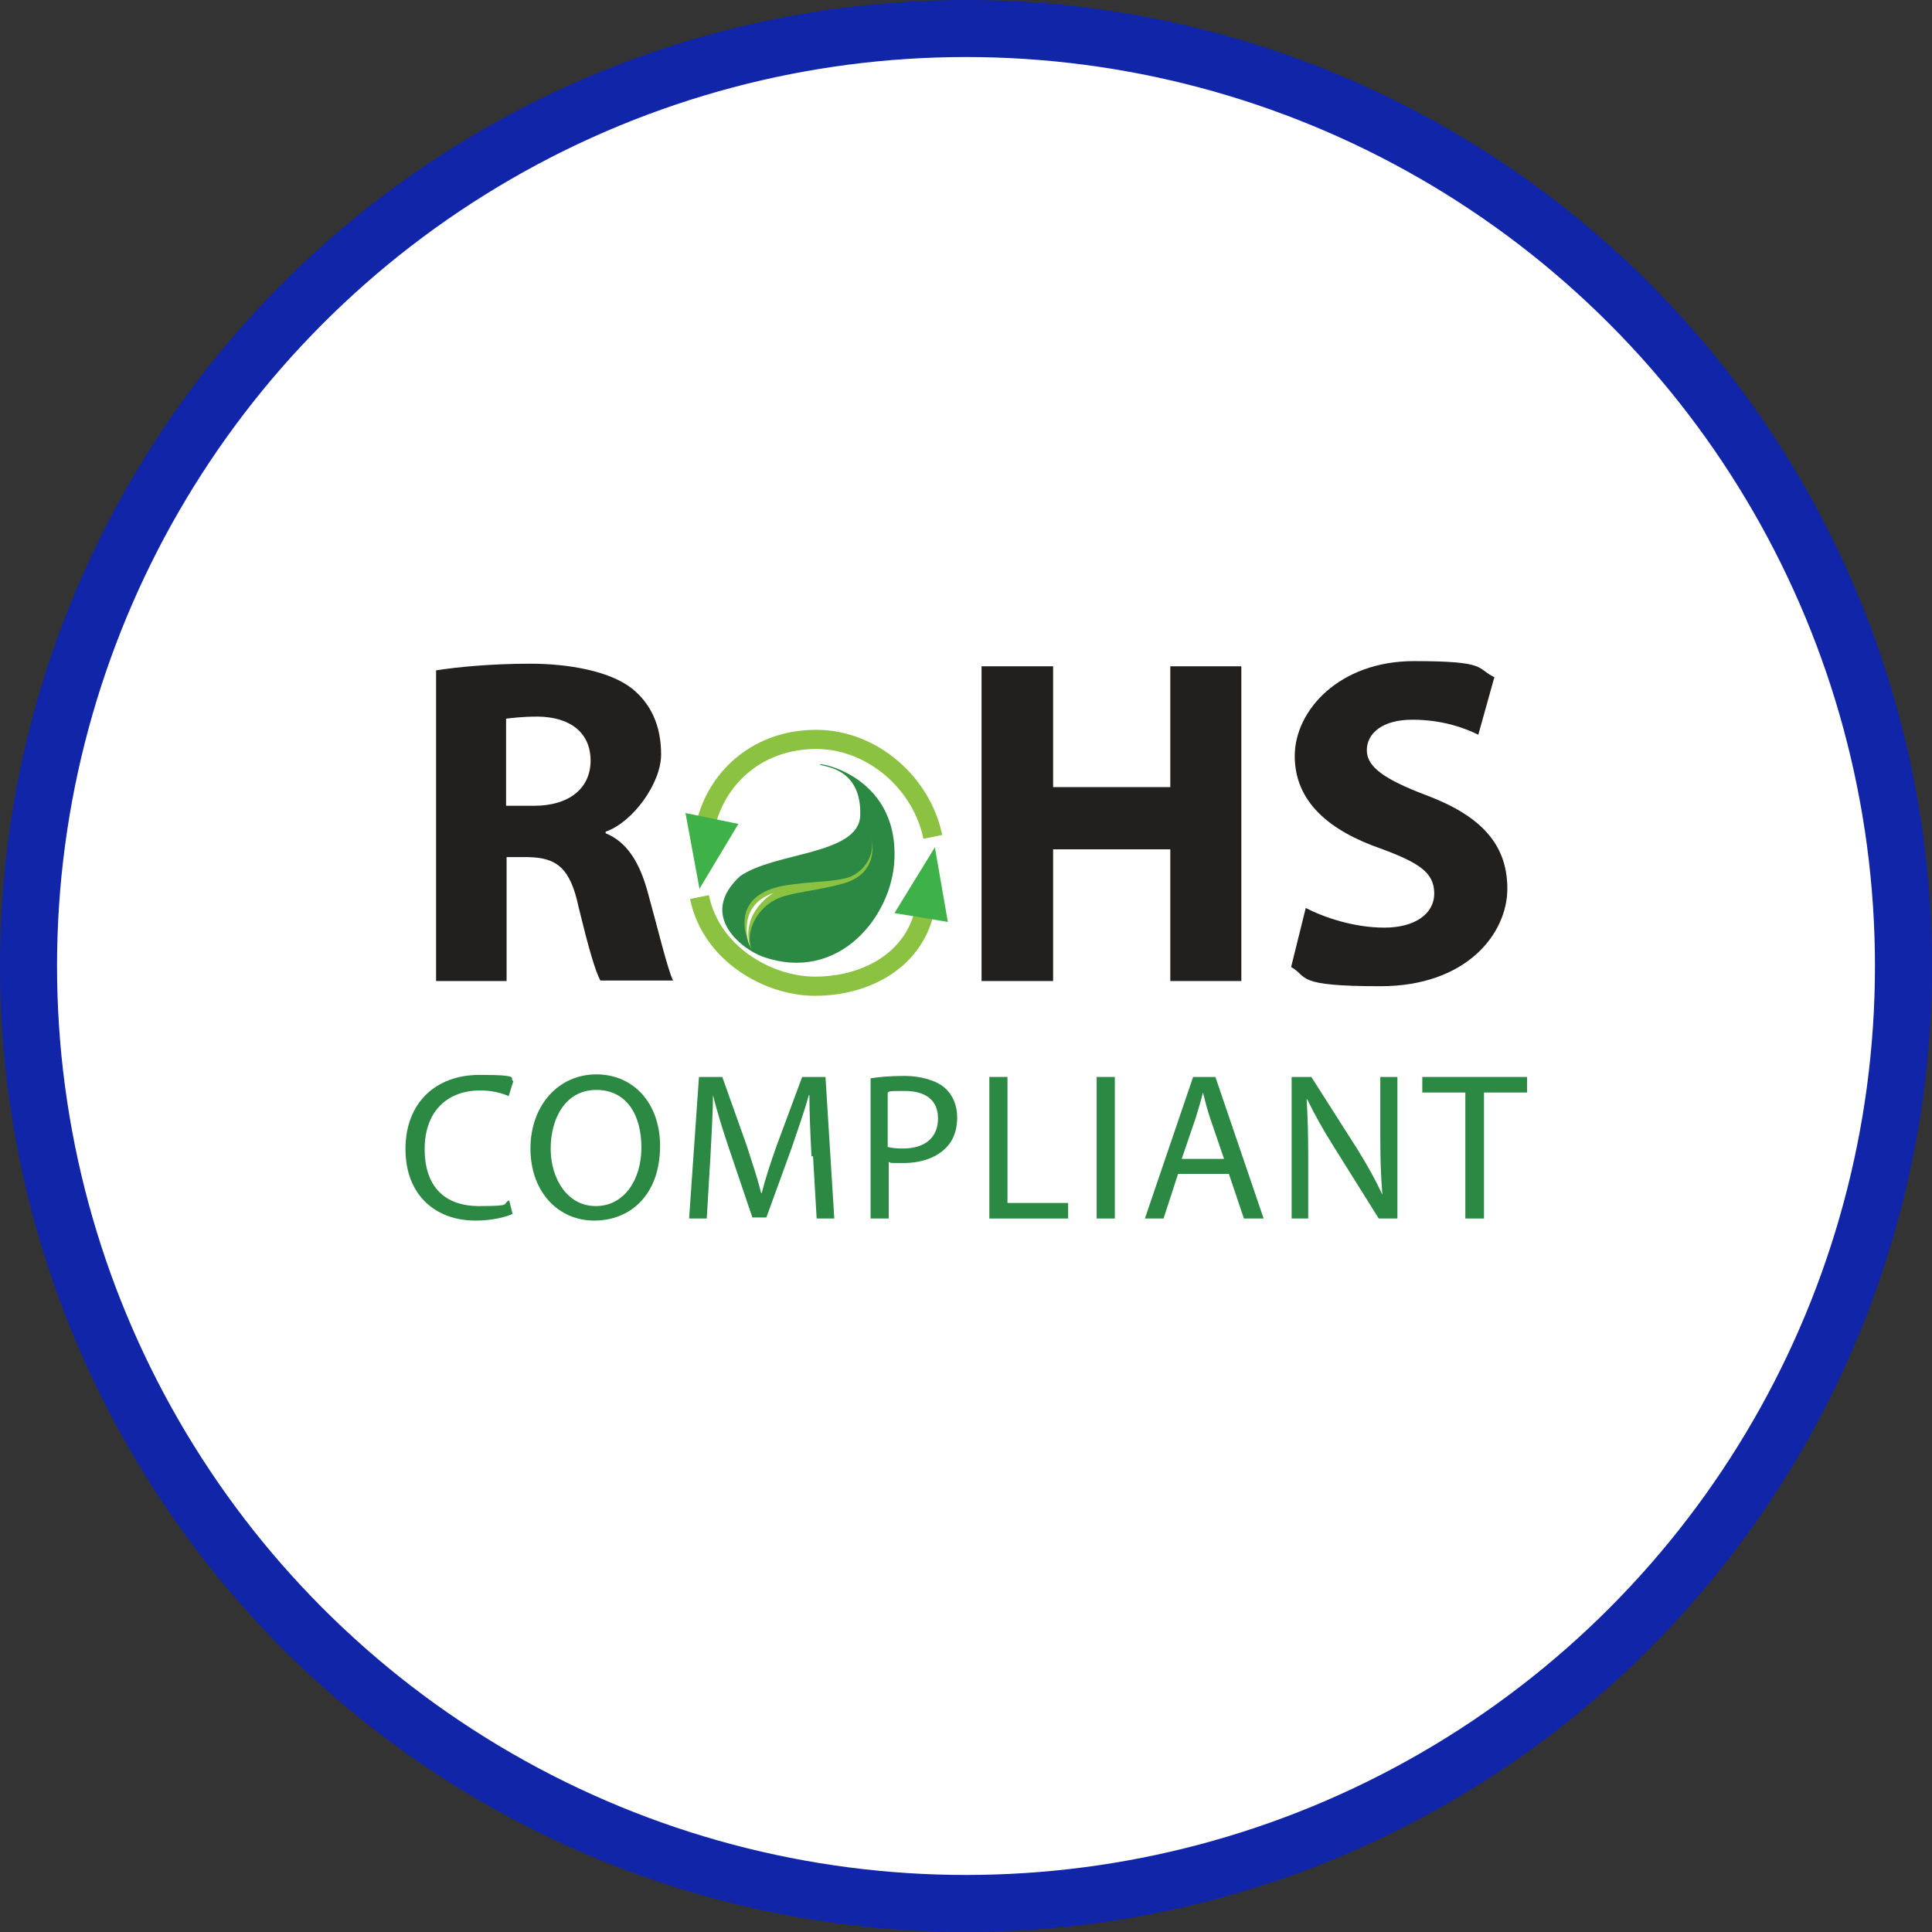 <?xml version="1.0" encoding="UTF-8"?>
<svg id="Layer_2" xmlns="http://www.w3.org/2000/svg" version="1.1" viewBox="0 0 372.6 372.6">
  <rect x="0" y="0" width="372.6" height="372.6" fill="#333333" stroke="none"/>
  <!-- Generator: Adobe Illustrator 29.4.0, SVG Export Plug-In . SVG Version: 2.1.0 Build 152)  -->
  <defs>
    <style>
      .st0 {
        fill: none;
        stroke: #8cc242;
        stroke-width: 3.7px;
      }

      .st0, .st1 {
        stroke-miterlimit: 10;
      }

      .st2 {
        fill: #2c8943;
      }

      .st1 {
        stroke: #1125a9;
        stroke-width: 11px;
      }

      .st1, .st3 {
        fill: #fff;
      }

      .st4 {
        fill: #3fb149;
      }

      .st5 {
        fill: #8cc242;
      }

      .st6 {
        fill: #221f1f;
      }
    </style>
  </defs>
  <g id="Layer_2-2">
    <g>
      <circle class="st1" cx="186.3" cy="186.3" r="180.8"/>
      <g id="ROHS">
        <g>
          <g>
            <path class="st6" d="M84,129.3c4.4-.7,11-1.3,18.3-1.3s15.3,1.4,19.6,4.8c3.6,2.9,5.6,7.1,5.6,12.7s-5.5,13.1-10.7,14.9v.3c4.2,1.7,6.6,5.8,8.1,11.3,1.9,6.8,3.8,14.8,4.9,17.1h-14c-1-1.7-2.4-6.7-4.2-14.1-1.6-7.6-4.2-9.6-9.8-9.7h-4.1v23.9h-13.6v-59.9ZM97.6,155.4h5.4c6.8,0,10.9-3.4,10.9-8.7s-3.8-8.4-10.1-8.5c-3.3,0-5.2.3-6.2.4v16.7Z"/>
            <path class="st0" d="M136.2,158.6c2.4-9.1,10.3-16,21.2-16s20.4,8.5,22.5,18.8M178.3,175.8c-2.4,10-12,14.4-21.1,14.4s-20.1-6.3-22.3-17.2"/>
            <polygon class="st6" points="203.1 128.5 203.1 151.8 225.7 151.8 225.7 128.5 239.4 128.5 239.4 189.2 225.7 189.2 225.7 163.8 203.1 163.8 203.1 189.2 189.3 189.2 189.3 128.5 203.1 128.5"/>
            <path class="st6" d="M251.8,175.1c3.7,1.9,9.4,3.8,15.2,3.8s9.6-2.6,9.6-6.6-2.9-5.9-10.2-8.6c-10.1-3.5-16.7-9.1-16.7-17.9s8.6-18.3,23-18.3,11.9,1.4,15.5,3.1l-3.1,11.1c-2.4-1.2-6.8-2.9-12.7-2.9s-8.8,2.7-8.8,5.9,3.4,5.6,11.3,8.6c10.7,4,15.8,9.5,15.8,18.1s-7.8,18.8-24.5,18.8-13.8-1.8-17.2-3.7l2.8-11.3Z"/>
            <polygon class="st4" points="132.2 156.8 134.9 171.4 142.4 158.9 132.2 156.8"/>
            <polygon class="st4" points="172.5 176.1 180.3 163.4 182.8 177.8 172.5 176.1"/>
            <path class="st2" d="M147.1,184.5c-3.9-1.4-12.6-7.9-4.4-15.5,6.6-4.7,22.9-4.1,23.2-11.7.3-9.1-6.8-9.4-7.7-9.8-1.6-.7,15,1.5,14.3,18.2-.4,10.9-10.7,24-25.4,18.8"/>
            <path class="st5" d="M144.9,183s-6-10.7,7.6-12.4c5.5-.7,7.3-.5,10.5-1.2,3.1-.7,6-4.1,5-8,0,0,2.1,6.9-5.4,9-4.6,1.3-9.8,1.7-12.4,2.8-4.1,1.7-6.5,6.3-5.3,9.7"/>
            <path class="st3" d="M144.6,182.5s-3-7.7,4.6-10.3c0,0-6.3,3.5-4.6,10.3"/>
          </g>
          <path class="st2" d="M98.9,234.1c-1.3.6-3.9,1.3-7.2,1.3-7.7,0-13.5-4.9-13.5-13.8s5.8-14.3,14.3-14.3,5.5.7,6.5,1.2l-.9,2.9c-1.3-.6-3.2-1.1-5.5-1.1-6.4,0-10.7,4.1-10.7,11.3s3.8,11,10.5,11,4.3-.4,5.8-1.1l.7,2.8Z"/>
          <path class="st2" d="M127.3,221c0,9.4-5.7,14.4-12.7,14.4s-12.3-5.6-12.3-13.9,5.4-14.3,12.7-14.3,12.3,5.7,12.3,13.8ZM106.2,221.5c0,5.8,3.2,11.1,8.7,11.1s8.8-5.1,8.8-11.3-2.8-11.1-8.7-11.1-8.8,5.4-8.8,11.4Z"/>
          <path class="st2" d="M156.5,223c-.2-3.8-.4-8.4-.4-11.8h-.1c-.9,3.2-2.1,6.6-3.4,10.4l-4.8,13.2h-2.7l-4.4-13c-1.3-3.8-2.4-7.4-3.2-10.6h0c0,3.4-.3,8-.5,12.1l-.7,11.7h-3.4l1.9-27.3h4.5l4.7,13.2c1.1,3.4,2.1,6.4,2.8,9.2h.1c.7-2.8,1.7-5.8,2.9-9.2l4.9-13.2h4.5l1.7,27.3h-3.4l-.7-12Z"/>
          <path class="st2" d="M167.7,208c1.7-.3,3.9-.5,6.8-.5s6,.8,7.7,2.3c1.5,1.3,2.4,3.3,2.4,5.7s-.7,4.4-2.1,5.8c-1.9,2-4.9,3-8.3,3s-2,0-2.8-.2v10.9h-3.5v-27ZM171.2,221.2c.8.2,1.7.3,2.9.3,4.3,0,6.8-2.1,6.8-5.8s-2.6-5.3-6.4-5.3-2.7.1-3.3.3v10.6Z"/>
          <path class="st2" d="M190.8,207.7h3.5v24.3h11.7v3h-15.2v-27.3Z"/>
          <path class="st2" d="M215,207.7v27.3h-3.5v-27.3h3.5Z"/>
          <path class="st2" d="M227.2,226.4l-2.8,8.6h-3.6l9.3-27.3h4.3l9.3,27.3h-3.8l-2.9-8.6h-9.7ZM236.1,223.6l-2.7-7.9c-.6-1.8-1-3.4-1.4-5h0c-.4,1.6-.9,3.3-1.4,4.9l-2.7,7.9h8.2Z"/>
          <path class="st2" d="M249.1,235v-27.3h3.8l8.8,13.8c2,3.2,3.6,6.1,4.9,8.9h0c-.3-3.7-.4-7-.4-11.3v-11.4h3.3v27.3h-3.6l-8.7-13.9c-1.9-3-3.7-6.2-5.1-9.1h-.1c.2,3.5.3,6.8.3,11.3v11.7h-3.3Z"/>
          <path class="st2" d="M282.6,210.7h-8.3v-3h20.2v3h-8.3v24.3h-3.6v-24.3Z"/>
        </g>
      </g>
    </g>
  </g>
</svg>